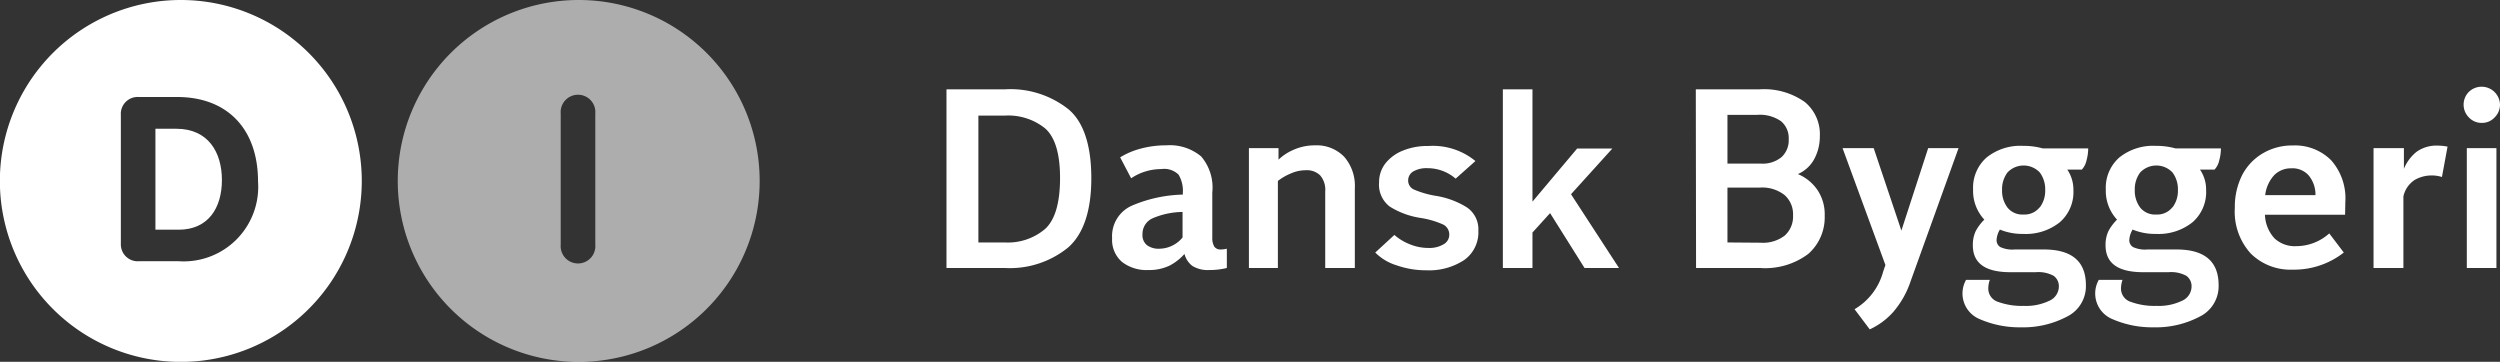 <svg xmlns="http://www.w3.org/2000/svg" viewBox="0 0 195.91 28.35"><rect x="0" y="0" width="195.91" height="28.35" fill="#333333" stroke="none"/><defs><style>.cls-1,.cls-2{fill:#fff;}.cls-2{opacity:0.6;}</style></defs><g id="Layer_2" data-name="Layer 2"><g id="Layer_1-2" data-name="Layer 1"><path class="cls-1" d="M14.17,0A14.18,14.18,0,1,0,28.35,14.17,14.18,14.18,0,0,0,14.17,0ZM14,20.47H10.89a1.32,1.32,0,0,1-1.42-1.35V9A1.32,1.32,0,0,1,10.86,7.6h3c4.05,0,6.36,2.6,6.36,6.62A5.84,5.84,0,0,1,14,20.47Z"/><path class="cls-1" d="M13.82,10.09H12.18V18H14c2.33,0,3.39-1.72,3.39-3.89S16.32,10.09,13.82,10.09Z"/><path class="cls-2" d="M45.35,0A14.18,14.18,0,1,0,59.53,14.17,14.18,14.18,0,0,0,45.35,0Zm1.3,19.17a1.36,1.36,0,1,1-2.71,0V8.9a1.36,1.36,0,1,1,2.71,0Z"/><path class="cls-1" d="M74.17,7h4.58a7.31,7.31,0,0,1,5,1.58c1.18,1,1.77,2.85,1.77,5.38s-.6,4.36-1.81,5.43a7.25,7.25,0,0,1-5,1.61H74.17Zm4.58,12a4.5,4.5,0,0,0,3.15-1.06q1.17-1.07,1.17-4c0-1.89-.39-3.19-1.17-3.88a4.6,4.6,0,0,0-3.17-1H76.67V19Z"/><path class="cls-1" d="M87.93,20.53a2.28,2.28,0,0,1-.78-1.86,2.61,2.61,0,0,1,1.54-2.55,10.72,10.72,0,0,1,4-.87v-.1a2.48,2.48,0,0,0-.33-1.46A1.6,1.6,0,0,0,91,13.25a4.25,4.25,0,0,0-2.36.72l-.86-1.64a5.89,5.89,0,0,1,1.6-.68,7.47,7.47,0,0,1,2-.26,3.83,3.83,0,0,1,2.75.87A3.76,3.76,0,0,1,95,15.09v3.52a1.32,1.32,0,0,0,.16.72.59.59,0,0,0,.52.22,2.23,2.23,0,0,0,.46-.06V21a5.67,5.67,0,0,1-1.38.16,2.29,2.29,0,0,1-1.32-.32,1.72,1.72,0,0,1-.62-.94,4,4,0,0,1-1.18.92,3.68,3.68,0,0,1-1.66.34A3.13,3.13,0,0,1,87.93,20.53Zm4.74-1.92v-2a6.14,6.14,0,0,0-2.31.48,1.34,1.34,0,0,0-.83,1.28,1,1,0,0,0,.36.85,1.56,1.56,0,0,0,1,.27A2.39,2.39,0,0,0,92.67,18.61Z"/><path class="cls-1" d="M97.87,11.61h2.32v.9a4,4,0,0,1,1.22-.79,4.11,4.11,0,0,1,1.64-.33,3,3,0,0,1,2.29.9,3.46,3.46,0,0,1,.83,2.46V21h-2.32v-6a1.72,1.72,0,0,0-.4-1.26,1.49,1.49,0,0,0-1.12-.4,2.9,2.9,0,0,0-1.19.26,4.28,4.28,0,0,0-1,.58V21H97.87Z"/><path class="cls-1" d="M109.44,20.79a4,4,0,0,1-1.67-1l1.5-1.38a4.08,4.08,0,0,0,1.18.72,3.84,3.84,0,0,0,1.48.3,2.17,2.17,0,0,0,1.2-.29.85.85,0,0,0,.44-.75.87.87,0,0,0-.51-.81,6.89,6.89,0,0,0-1.79-.51,6.3,6.3,0,0,1-2.36-.88,2.15,2.15,0,0,1-.84-1.9,2.39,2.39,0,0,1,.5-1.49,3.32,3.32,0,0,1,1.37-1,5.12,5.12,0,0,1,2-.36,5.25,5.25,0,0,1,3.68,1.18L114.07,14a3.36,3.36,0,0,0-2.2-.82,2.08,2.08,0,0,0-1.13.26.81.81,0,0,0-.39.72.76.76,0,0,0,.47.7,7.4,7.4,0,0,0,1.65.48,6.54,6.54,0,0,1,2.48.91,2.07,2.07,0,0,1,.9,1.83,2.66,2.66,0,0,1-1.1,2.29,5,5,0,0,1-3,.81A6.84,6.84,0,0,1,109.44,20.79Z"/><path class="cls-1" d="M117.77,7h2.32v8.8l3.5-4.16h2.76l-3.24,3.58L126.87,21h-2.7l-2.7-4.3-1.38,1.52V21h-2.32Z"/><path class="cls-1" d="M132.89,7h5a5.51,5.51,0,0,1,3.55,1,3.27,3.27,0,0,1,1.17,2.68,3.74,3.74,0,0,1-.42,1.75,2.65,2.65,0,0,1-1.3,1.21,3.5,3.5,0,0,1,1.54,1.26,3.41,3.41,0,0,1,.56,2,3.81,3.81,0,0,1-1.29,3A5.62,5.62,0,0,1,137.91,21h-5Zm5.1,5.82a2.31,2.31,0,0,0,1.62-.51,1.79,1.79,0,0,0,.56-1.41,1.72,1.72,0,0,0-.6-1.4,2.89,2.89,0,0,0-1.86-.5h-2.34v3.82Zm0,6.2a2.78,2.78,0,0,0,1.87-.56,2,2,0,0,0,.65-1.58,2,2,0,0,0-.67-1.6,2.84,2.84,0,0,0-1.93-.58h-2.54V19Z"/><path class="cls-1" d="M145.33,24.23a4.87,4.87,0,0,0,2.24-2.94l.18-.52-3.36-9.16h2.44L149,18.07l2.1-6.46h2.38l-3.76,10.44a7.17,7.17,0,0,1-1.36,2.4,5.54,5.54,0,0,1-1.84,1.36Z"/><path class="cls-1" d="M155.12,25a2.17,2.17,0,0,1-1.05-3.07h1.86a2.1,2.1,0,0,0-.12.66,1.09,1.09,0,0,0,.78,1.07,5.42,5.42,0,0,0,2,.31,4.19,4.19,0,0,0,2-.4,1.23,1.23,0,0,0,.75-1.12,1,1,0,0,0-.4-.83,2.49,2.49,0,0,0-1.4-.29h-2q-2.94,0-2.94-2.1a2.52,2.52,0,0,1,.23-1.13,3.78,3.78,0,0,1,.67-.89,3.3,3.3,0,0,1-.88-2.36,3.15,3.15,0,0,1,1.06-2.51,4.23,4.23,0,0,1,2.86-.91,5.53,5.53,0,0,1,1.54.2h3.56a3.53,3.53,0,0,1-.13.93,1.52,1.52,0,0,1-.37.73l-1.14,0a2.77,2.77,0,0,1,.48,1.6,3.13,3.13,0,0,1-1.07,2.53,4.26,4.26,0,0,1-2.87.91,4.58,4.58,0,0,1-1.82-.34,1.76,1.76,0,0,0-.26.82.63.63,0,0,0,.29.55,2.26,2.26,0,0,0,1.13.19h2.28q3.3,0,3.3,2.8a2.66,2.66,0,0,1-1.5,2.47,7.37,7.37,0,0,1-3.6.83A7.79,7.79,0,0,1,155.12,25Zm4.72-8.74a2.14,2.14,0,0,0,.43-1.37,2.19,2.19,0,0,0-.42-1.37,1.74,1.74,0,0,0-2.54,0,2.19,2.19,0,0,0-.42,1.37,2.19,2.19,0,0,0,.42,1.37,1.48,1.48,0,0,0,1.26.55A1.5,1.5,0,0,0,159.84,16.24Z"/><path class="cls-1" d="M165.52,25a2.17,2.17,0,0,1-1.05-3.07h1.86a2.1,2.1,0,0,0-.12.66,1.09,1.09,0,0,0,.78,1.07,5.42,5.42,0,0,0,2,.31,4.19,4.19,0,0,0,2-.4,1.23,1.23,0,0,0,.75-1.12,1,1,0,0,0-.4-.83,2.49,2.49,0,0,0-1.4-.29h-2q-2.94,0-2.94-2.1a2.52,2.52,0,0,1,.23-1.13,3.78,3.78,0,0,1,.67-.89,3.3,3.3,0,0,1-.88-2.36,3.15,3.15,0,0,1,1.06-2.51,4.23,4.23,0,0,1,2.86-.91,5.53,5.53,0,0,1,1.54.2h3.56a3.53,3.53,0,0,1-.13.93,1.52,1.52,0,0,1-.37.73l-1.14,0a2.77,2.77,0,0,1,.48,1.6,3.13,3.13,0,0,1-1.07,2.53,4.26,4.26,0,0,1-2.87.91,4.58,4.58,0,0,1-1.82-.34,1.76,1.76,0,0,0-.26.82.63.63,0,0,0,.29.55,2.26,2.26,0,0,0,1.13.19h2.28q3.3,0,3.3,2.8a2.66,2.66,0,0,1-1.5,2.47,7.37,7.37,0,0,1-3.6.83A7.79,7.79,0,0,1,165.52,25Zm4.72-8.74a2.14,2.14,0,0,0,.43-1.37,2.19,2.19,0,0,0-.42-1.37,1.74,1.74,0,0,0-2.54,0,2.19,2.19,0,0,0-.42,1.37,2.19,2.19,0,0,0,.42,1.37,1.48,1.48,0,0,0,1.26.55A1.5,1.5,0,0,0,170.24,16.24Z"/><path class="cls-1" d="M183.77,16.83h-6.28a2.87,2.87,0,0,0,.75,1.85,2.32,2.32,0,0,0,1.69.61,3.87,3.87,0,0,0,2.6-1l1.14,1.5a6.31,6.31,0,0,1-4,1.34,4.42,4.42,0,0,1-3.29-1.26,4.87,4.87,0,0,1-1.25-3.58,5.54,5.54,0,0,1,.59-2.6A4.25,4.25,0,0,1,177.35,12a4.51,4.51,0,0,1,2.32-.6,4,4,0,0,1,3,1.15,4.49,4.49,0,0,1,1.12,3.27Zm-2.32-1.54a2.36,2.36,0,0,0-.53-1.54,1.69,1.69,0,0,0-1.35-.56,1.85,1.85,0,0,0-1.34.52,2.78,2.78,0,0,0-.72,1.58Z"/><path class="cls-1" d="M186,11.61h2.38v1.62a3.3,3.3,0,0,1,1-1.34,2.68,2.68,0,0,1,1.62-.48,4.26,4.26,0,0,1,.8.08l-.44,2.38a2.53,2.53,0,0,0-.8-.12,2.62,2.62,0,0,0-1.35.36,2.07,2.07,0,0,0-.87,1.28V21H186Z"/><path class="cls-1" d="M193.47,9.2a1.42,1.42,0,0,1,0-2,1.44,1.44,0,0,1,2.44,1,1.4,1.4,0,0,1-.42,1,1.33,1.33,0,0,1-1,.43A1.36,1.36,0,0,1,193.47,9.2Zm-.16,2.41h2.32V21h-2.32Z"/></g></g></svg>